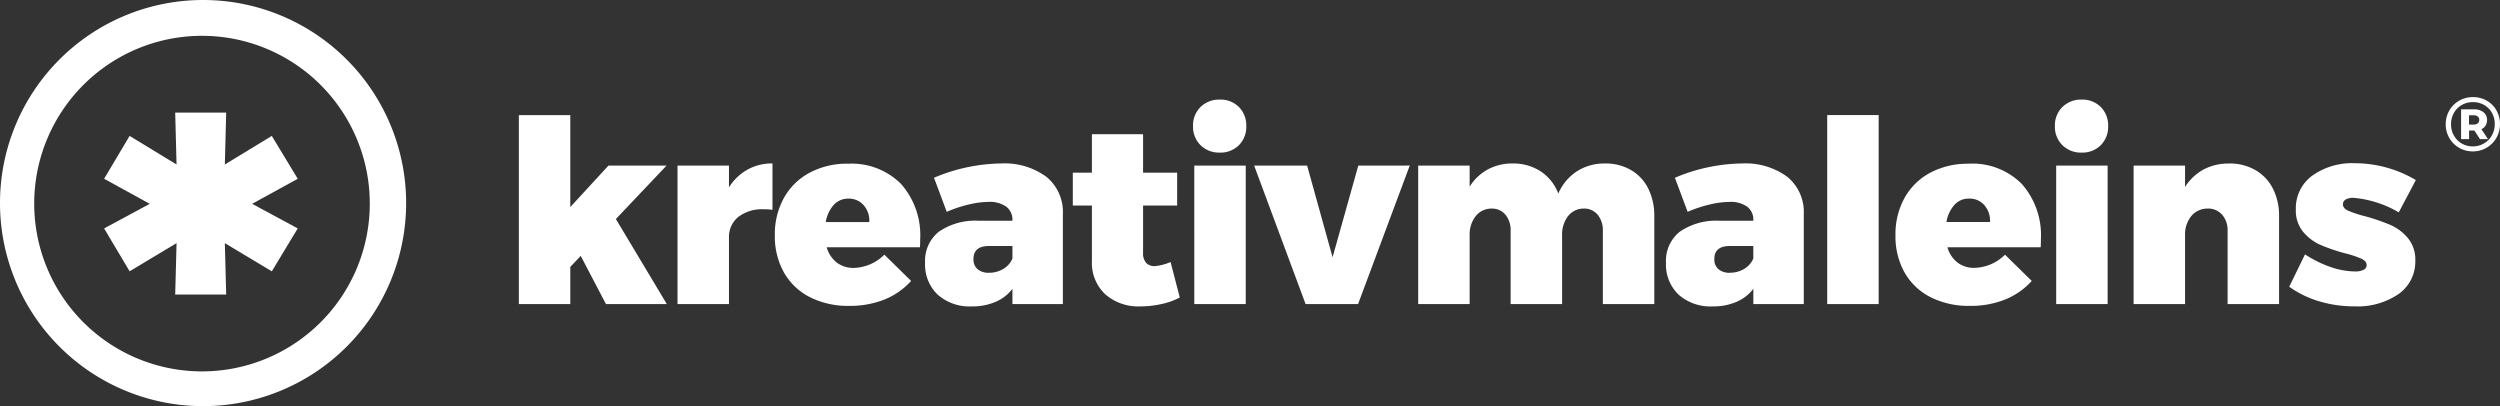 <svg xmlns="http://www.w3.org/2000/svg" xmlns:xlink="http://www.w3.org/1999/xlink" width="227.413" height="36.944" viewBox="0 0 227.413 36.944"><rect x="0" y="0" width="227.413" height="36.944" fill="#333333" stroke="none"/><defs><clipPath id="clip-path"><path id="Pfad_484" data-name="Pfad 484" d="M0,0H227.413V-36.944H0Z" fill="#fff"></path></clipPath></defs><g id="Gruppe_543" data-name="Gruppe 543" transform="translate(0 36.944)"><g id="Gruppe_541" data-name="Gruppe 541" clip-path="url(#clip-path)"><g id="Gruppe_538" data-name="Gruppe 538" transform="translate(60.658 -9.283)"><path id="Pfad_481" data-name="Pfad 481" d="M0,0-4.634-7.738-.023-12.6H-5.306L-8.781-8.827v-8.364h-4.68V0h4.68V-3.383l.95-1L-5.537,0ZM5.653-10.611V-12.6H.973V0h4.68V-6.024a2.329,2.329,0,0,1,.846-1.9,3.524,3.524,0,0,1,2.3-.7,5.272,5.272,0,0,1,.811.047v-4.217a4.562,4.562,0,0,0-2.282.568,4.772,4.772,0,0,0-1.68,1.61m10.819-2.155A7.223,7.223,0,0,0,13-11.955a5.79,5.79,0,0,0-2.34,2.282,6.811,6.811,0,0,0-.834,3.417,6.7,6.7,0,0,0,.823,3.372A5.647,5.647,0,0,0,13-.637a7.7,7.7,0,0,0,3.614.8A8.394,8.394,0,0,0,19.8-.417a6.476,6.476,0,0,0,2.421-1.691L19.786-4.495A4.087,4.087,0,0,1,17-3.29a2.463,2.463,0,0,1-1.54-.486,2.684,2.684,0,0,1-.916-1.391h8.48q.023-.231.023-.718a7.049,7.049,0,0,0-1.737-5.039,6.337,6.337,0,0,0-4.843-1.842M18.419-7.46H14.457a3.085,3.085,0,0,1,.718-1.553,1.748,1.748,0,0,1,1.344-.579,1.769,1.769,0,0,1,1.39.6,2.139,2.139,0,0,1,.51,1.529m11.954-5.329a16.176,16.176,0,0,0-6.07,1.3l1.159,3.1a11.824,11.824,0,0,1,2.027-.672,8.072,8.072,0,0,1,1.772-.232,2.566,2.566,0,0,1,1.622.441,1.477,1.477,0,0,1,.556,1.228v.046H28.358a5.819,5.819,0,0,0-3.626,1.008,3.383,3.383,0,0,0-1.24,2.815A3.789,3.789,0,0,0,24.628-.869,4.358,4.358,0,0,0,27.755.209a5.276,5.276,0,0,0,2.167-.418A3.8,3.8,0,0,0,31.439-1.39V0h4.588V-8.179a4.132,4.132,0,0,0-1.495-3.394,6.413,6.413,0,0,0-4.159-1.216M29.308-2.85a1.534,1.534,0,0,1-1.043-.324,1.166,1.166,0,0,1-.371-.927q0-1.182,1.414-1.181h2.131v1.135a1.992,1.992,0,0,1-.834.95,2.479,2.479,0,0,1-1.3.347m16.519-.973a4.811,4.811,0,0,1-1.437.371,1.015,1.015,0,0,1-.787-.3,1.289,1.289,0,0,1-.278-.9V-8.966h3.1v-2.989h-3.1v-3.5H38.668v3.5H36.93v2.989h1.738v5.027A3.925,3.925,0,0,0,39.872-.9,4.559,4.559,0,0,0,43.093.209a8.638,8.638,0,0,0,1.935-.221A6.277,6.277,0,0,0,46.661-.6ZM47.981,0h4.68V-12.6h-4.68ZM50.3-18.6a2.393,2.393,0,0,0-1.749.671,2.332,2.332,0,0,0-.684,1.738,2.329,2.329,0,0,0,.684,1.738,2.39,2.39,0,0,0,1.749.672,2.353,2.353,0,0,0,1.738-.672,2.351,2.351,0,0,0,.672-1.738,2.354,2.354,0,0,0-.672-1.738A2.356,2.356,0,0,0,50.3-18.6M58.106,0h4.773l4.7-12.6H62.9l-2.34,8.341L58.245-12.6H53.426ZM85.352-12.789a4.633,4.633,0,0,0-2.56.707,4.6,4.6,0,0,0-1.7,2.027,4.17,4.17,0,0,0-1.6-2.016,4.527,4.527,0,0,0-2.548-.718,4.668,4.668,0,0,0-2.271.544,4.488,4.488,0,0,0-1.645,1.564V-12.6h-4.68V0h4.68V-6.232a2.705,2.705,0,0,1,.545-1.761,1.831,1.831,0,0,1,1.448-.695,1.576,1.576,0,0,1,1.262.556,2.2,2.2,0,0,1,.475,1.483V0h4.68V-6.232a2.752,2.752,0,0,1,.533-1.761,1.8,1.8,0,0,1,1.437-.695,1.575,1.575,0,0,1,1.262.556,2.2,2.2,0,0,1,.475,1.483V0h4.68V-7.993a5.48,5.48,0,0,0-.556-2.526A3.994,3.994,0,0,0,87.692-12.2a4.582,4.582,0,0,0-2.34-.591m12.418,0a16.172,16.172,0,0,0-6.07,1.3l1.158,3.1a11.862,11.862,0,0,1,2.028-.672,8.057,8.057,0,0,1,1.772-.232,2.567,2.567,0,0,1,1.622.441,1.477,1.477,0,0,1,.556,1.228v.046H95.754a5.816,5.816,0,0,0-3.625,1.008,3.383,3.383,0,0,0-1.24,2.815A3.788,3.788,0,0,0,92.024-.869,4.361,4.361,0,0,0,95.152.209a5.268,5.268,0,0,0,2.166-.418A3.792,3.792,0,0,0,98.836-1.39V0h4.587V-8.179a4.134,4.134,0,0,0-1.494-3.394,6.415,6.415,0,0,0-4.159-1.216M96.7-2.85a1.532,1.532,0,0,1-1.042-.324,1.166,1.166,0,0,1-.371-.927q0-1.182,1.413-1.181h2.132v1.135A1.992,1.992,0,0,1,98-3.2a2.48,2.48,0,0,1-1.3.347M105.555,0h4.68V-17.191h-4.68Zm12.858-12.766a7.222,7.222,0,0,0-3.475.811,5.79,5.79,0,0,0-2.34,2.282,6.811,6.811,0,0,0-.834,3.417,6.714,6.714,0,0,0,.822,3.372,5.644,5.644,0,0,0,2.352,2.247,7.7,7.7,0,0,0,3.614.8,8.394,8.394,0,0,0,3.186-.579,6.476,6.476,0,0,0,2.421-1.691l-2.433-2.387a4.083,4.083,0,0,1-2.78,1.2,2.468,2.468,0,0,1-1.541-.486,2.677,2.677,0,0,1-.915-1.391h8.48q.022-.231.023-.718a7.045,7.045,0,0,0-1.738-5.039,6.333,6.333,0,0,0-4.842-1.842m1.946,5.306H116.4a3.094,3.094,0,0,1,.719-1.553,1.747,1.747,0,0,1,1.343-.579,1.77,1.77,0,0,1,1.391.6,2.138,2.138,0,0,1,.509,1.529M126.383,0h4.68V-12.6h-4.68ZM128.7-18.6a2.391,2.391,0,0,0-1.749.671,2.332,2.332,0,0,0-.684,1.738,2.329,2.329,0,0,0,.684,1.738,2.388,2.388,0,0,0,1.749.672,2.35,2.35,0,0,0,1.737-.672,2.351,2.351,0,0,0,.672-1.738,2.354,2.354,0,0,0-.672-1.738A2.354,2.354,0,0,0,128.7-18.6m13.414,5.815a4.833,4.833,0,0,0-2.328.544,4.577,4.577,0,0,0-1.68,1.587V-12.6h-4.68V0h4.68V-6.232a2.671,2.671,0,0,1,.556-1.761,1.917,1.917,0,0,1,1.506-.695,1.672,1.672,0,0,1,1.309.556,2.14,2.14,0,0,1,.5,1.483V0h4.68V-7.993a5.4,5.4,0,0,0-.567-2.526,4.055,4.055,0,0,0-1.6-1.679,4.69,4.69,0,0,0-2.375-.591m15.43,4.448,1.553-2.942a10.889,10.889,0,0,0-5.538-1.529,6.229,6.229,0,0,0-3.892,1.135A3.674,3.674,0,0,0,148.184-8.6a3.03,3.03,0,0,0,.672,2.039,4.32,4.32,0,0,0,1.576,1.182,16.85,16.85,0,0,0,2.247.764,9.116,9.116,0,0,1,1.494.5c.3.147.452.336.452.567a.468.468,0,0,1-.278.429,1.621,1.621,0,0,1-.764.15,6.96,6.96,0,0,1-2.213-.393,10.541,10.541,0,0,1-2.352-1.159l-1.436,2.943a9.148,9.148,0,0,0,2.745,1.332,11.117,11.117,0,0,0,3.186.452,6.6,6.6,0,0,0,4.02-1.124,3.594,3.594,0,0,0,1.517-3.047,3.046,3.046,0,0,0-.683-2.05,4.347,4.347,0,0,0-1.6-1.193,19.144,19.144,0,0,0-2.305-.788,10.229,10.229,0,0,1-1.518-.5c-.316-.147-.475-.336-.475-.568a.493.493,0,0,1,.255-.452,1.371,1.371,0,0,1,.695-.15,9.779,9.779,0,0,1,4.124,1.32" fill="#fff"></path></g><g id="Gruppe_539" data-name="Gruppe 539" transform="translate(224.951 -28.11)"><path id="Pfad_482" data-name="Pfad 482" d="M0,0A2.464,2.464,0,0,0-1.259.329a2.392,2.392,0,0,0-.891.895,2.45,2.45,0,0,0-.325,1.244A2.451,2.451,0,0,0-2.15,3.713a2.4,2.4,0,0,0,.888.895,2.43,2.43,0,0,0,1.248.329,2.452,2.452,0,0,0,1.252-.329,2.418,2.418,0,0,0,.895-.9,2.471,2.471,0,0,0,.328-1.256A2.479,2.479,0,0,0,2.14,1.206,2.34,2.34,0,0,0,1.255.322,2.477,2.477,0,0,0,0,0M-.014,4.482a1.951,1.951,0,0,1-1.01-.265,1.91,1.91,0,0,1-.71-.728,2.045,2.045,0,0,1-.259-1.021,2.044,2.044,0,0,1,.259-1.02A1.9,1.9,0,0,1-1.021.72,1.985,1.985,0,0,1,0,.455,2,2,0,0,1,1.021.717a1.88,1.88,0,0,1,.71.717,2.048,2.048,0,0,1,.255,1.02,2.049,2.049,0,0,1-.262,1.025A1.939,1.939,0,0,1,1,4.213a1.963,1.963,0,0,1-1.017.269m1.3-2.4a.868.868,0,0,0-.315-.7A1.314,1.314,0,0,0,.1,1.112H-1.077V3.825H-.35V3.042H.133l.51.783h.728l-.6-.909a.858.858,0,0,0,.381-.332.951.951,0,0,0,.13-.507M-.357,2.5V1.65H.056a.588.588,0,0,1,.381.112.385.385,0,0,1,.136.315.373.373,0,0,1-.136.311A.6.6,0,0,1,.056,2.5Z" fill="#fff"></path></g><g id="Gruppe_540" data-name="Gruppe 540" transform="translate(36.944 -18.472)"><path id="Pfad_483" data-name="Pfad 483" d="M0,0A18.472,18.472,0,0,0-18.472-18.472,18.472,18.472,0,0,0-36.944,0,18.472,18.472,0,0,0-18.472,18.472,18.472,18.472,0,0,0,0,0M-3.306.049A15.264,15.264,0,0,1-18.569,15.312,15.263,15.263,0,0,1-33.832.049,15.262,15.262,0,0,1-18.569-15.214,15.263,15.263,0,0,1-3.306.049" fill="#fff"></path></g></g><g id="Gruppe_542" data-name="Gruppe 542" transform="translate(27.083 -20.681)"><path id="Pfad_485" data-name="Pfad 485" d="M0,0-2.359-3.9-6.63-1.3l.122-4.718h-4.637l.122,4.718-4.27-2.6L-17.612,0l4.149,2.278-4.149,2.237,2.319,3.9,4.27-2.562-.122,4.677h4.637L-6.63,5.857l4.271,2.562L0,4.515-4.149,2.278Z" fill="#fff"></path></g></g></svg>